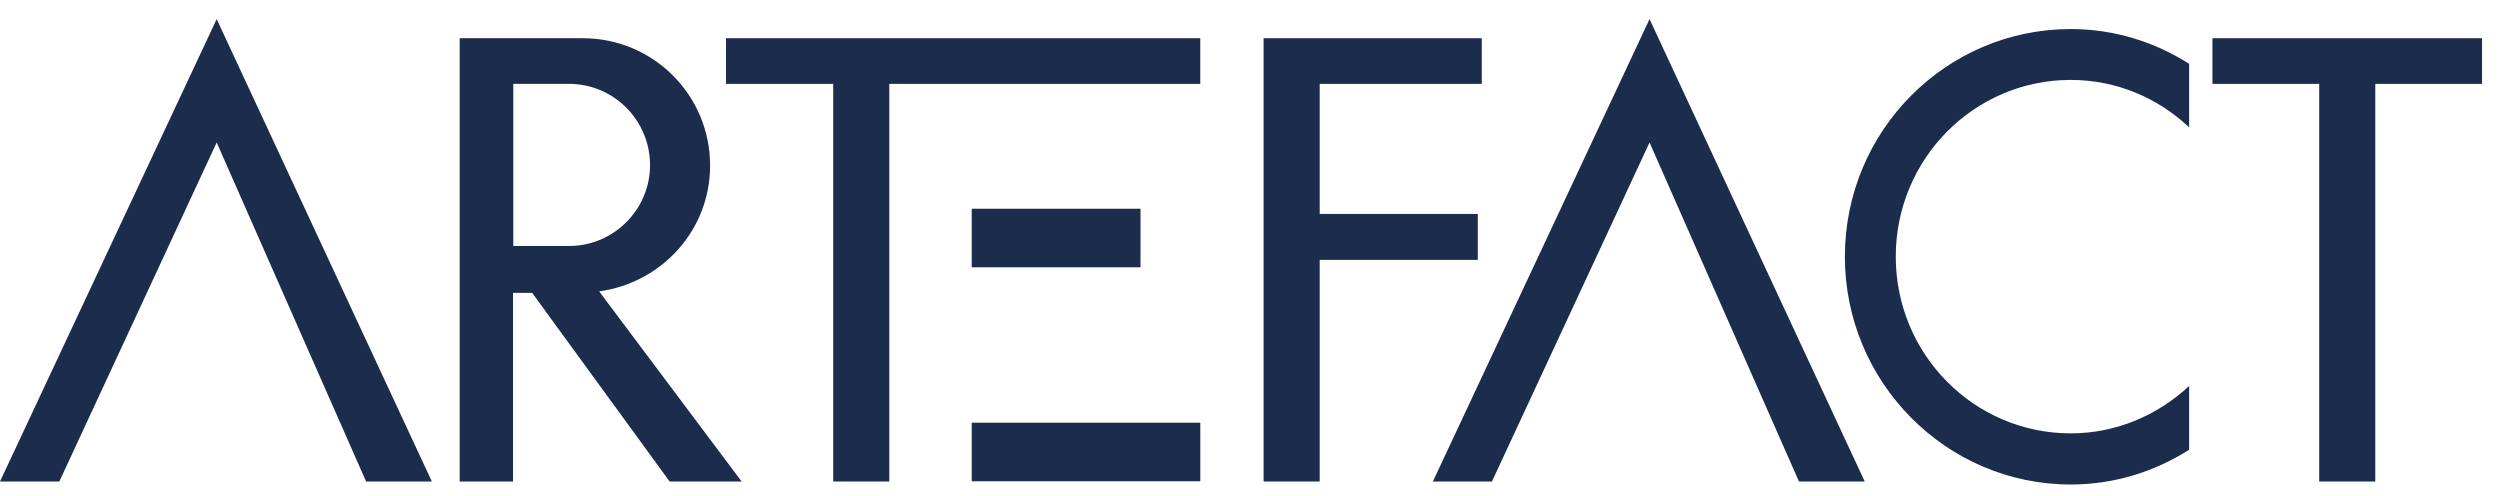 <svg width="121" height="24" viewBox="0 0 121 24" fill="none" xmlns="http://www.w3.org/2000/svg">
<path d="M10.487 0.925L0 23.305H2.871L10.487 6.896L17.719 23.305H20.902L10.487 0.925Z" fill="#1C2C4C"/>
<path d="M79.838 0.925L69.351 23.305H72.21L79.838 6.896L87.07 23.305H90.253L79.838 0.925Z" fill="#1C2C4C"/>
<path d="M34.369 8.013C34.369 4.601 31.618 1.85 28.206 1.85H24.843H22.38H22.248V23.305H24.831V14.175H25.756L32.411 23.305H35.895L28.999 14.103C32.039 13.683 34.369 11.136 34.369 8.013ZM24.843 11.905V4.06H27.546C29.708 4.06 31.462 5.826 31.462 7.989C31.462 10.151 29.696 11.905 27.546 11.905H24.843Z" fill="#1C2C4C"/>
<path d="M114.964 1.85H112.249H107.083V4.06H112.249V23.305H114.964V4.06H120.13V1.85H114.964Z" fill="#1C2C4C"/>
<path d="M71.525 10.355H63.873V4.06H71.717V1.85H63.873H61.158V4.06V10.355V12.578V23.305H63.873V12.578H71.525V10.355Z" fill="#1C2C4C"/>
<path d="M58.094 1.85H43.042H40.327H35.138V4.06H40.327V23.305H43.042V4.06H58.094V1.85Z" fill="#1C2C4C"/>
<path d="M58.095 20.459H47.031V23.294H58.095V20.459Z" fill="#1C2C4C"/>
<path d="M55.2 10.103H47.031V12.938H55.2V10.103Z" fill="#1C2C4C"/>
<path d="M89.292 12.422C89.292 18.5 94.193 23.45 100.224 23.45C102.338 23.45 104.284 22.825 105.954 21.768V18.68C104.452 20.086 102.434 20.975 100.224 20.975C95.551 20.975 91.755 17.155 91.755 12.422C91.755 7.689 95.551 3.868 100.224 3.868C102.446 3.868 104.452 4.745 105.954 6.163V3.088C104.284 2.03 102.338 1.406 100.224 1.406C94.193 1.406 89.292 6.331 89.292 12.422Z" fill="#1C2C4C"/>
</svg>
